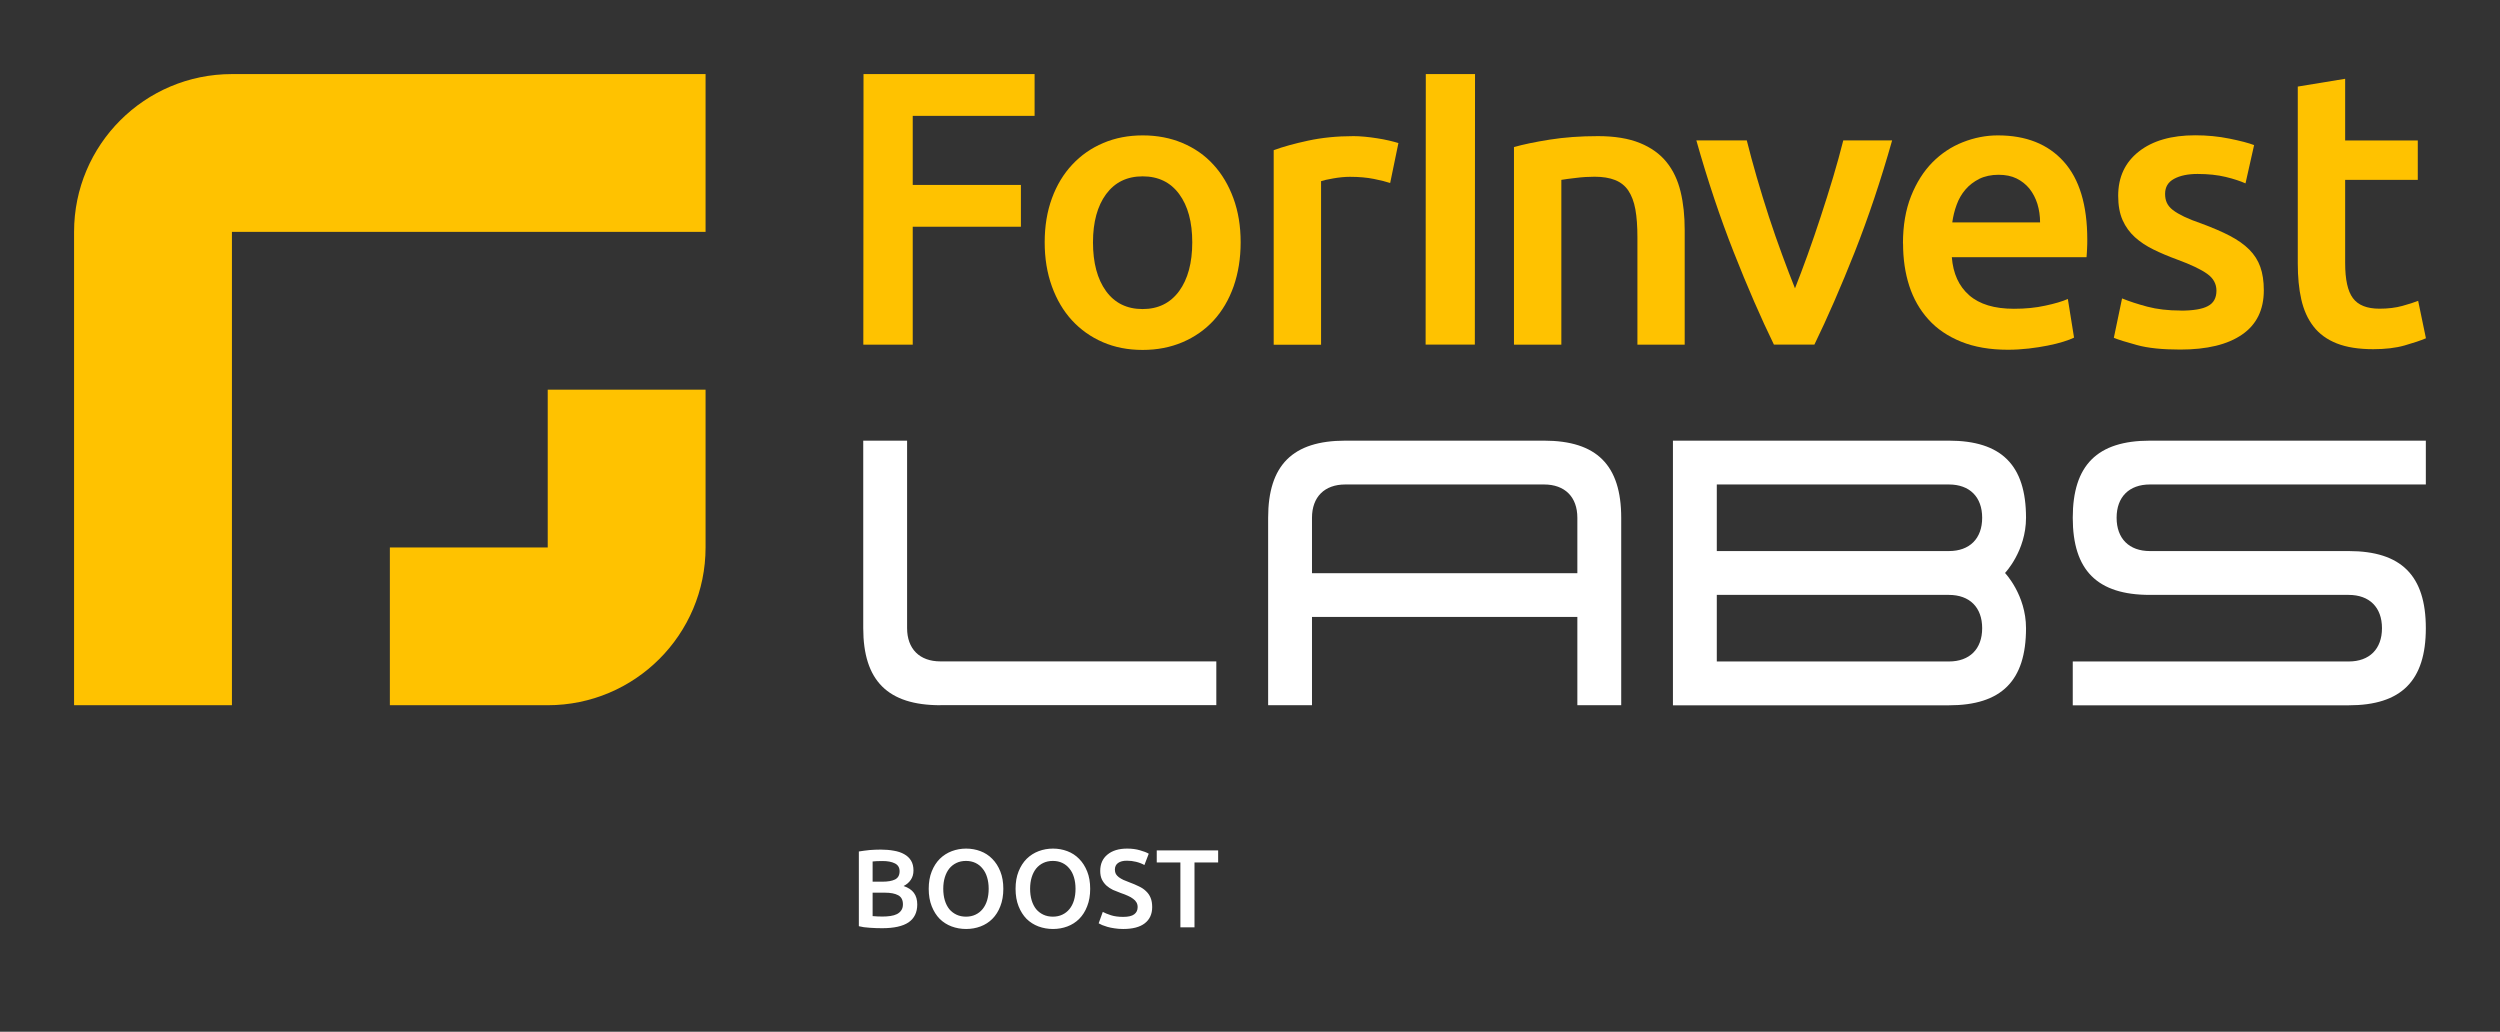 <svg width="315" height="130" viewBox="0 0 315 130" fill="none" xmlns="http://www.w3.org/2000/svg">
<rect x="0" y="0" width="315" height="130" fill="#333333" stroke="none"/>
<path fill-rule="evenodd" clip-rule="evenodd" d="M69.013 9.334H29.223C18.24 9.334 9.333 18.236 9.333 29.212V88.858H29.223V29.212H88.902V9.334H69.013Z" fill="#FFC200"/>
<path fill-rule="evenodd" clip-rule="evenodd" d="M69.013 68.98H49.123V88.858H69.013C79.995 88.858 88.902 79.956 88.902 68.98V49.102H69.013V68.98Z" fill="#FFC200"/>
<path d="M108.779 43.416L108.803 9.334H130.359V14.6H115.005V23.304H128.634V28.571H115.005V43.427H108.791L108.779 43.416Z" fill="#FFC200"/>
<path d="M156.322 30.528C156.322 32.567 156.019 34.408 155.436 36.086C154.842 37.764 154.002 39.186 152.93 40.362C151.846 41.539 150.54 42.46 149.013 43.112C147.485 43.765 145.807 44.091 143.965 44.091C142.123 44.091 140.455 43.765 138.951 43.112C137.447 42.46 136.153 41.539 135.069 40.362C133.985 39.186 133.145 37.752 132.539 36.086C131.933 34.408 131.63 32.567 131.63 30.528C131.63 28.501 131.933 26.648 132.539 24.994C133.145 23.339 133.997 21.918 135.104 20.741C136.2 19.564 137.506 18.655 139.021 18.014C140.525 17.373 142.192 17.059 143.988 17.059C145.783 17.059 147.462 17.373 148.978 18.014C150.505 18.655 151.811 19.564 152.883 20.741C153.967 21.918 154.807 23.339 155.413 24.994C156.019 26.648 156.322 28.489 156.322 30.528ZM150.225 30.528C150.225 27.977 149.677 25.949 148.581 24.458C147.485 22.966 145.946 22.22 143.976 22.22C142.006 22.22 140.479 22.966 139.371 24.458C138.275 25.949 137.716 27.977 137.716 30.528C137.716 33.115 138.264 35.166 139.36 36.681C140.455 38.184 141.994 38.941 143.965 38.941C145.935 38.941 147.462 38.184 148.57 36.681C149.665 35.177 150.225 33.127 150.225 30.528Z" fill="#FFC200"/>
<path d="M175.163 23.059C174.673 22.896 173.985 22.721 173.122 22.547C172.248 22.372 171.245 22.279 170.091 22.279C169.438 22.279 168.739 22.349 168.004 22.477C167.27 22.605 166.745 22.721 166.454 22.826V43.439H160.485V18.923C161.65 18.492 163.084 18.096 164.81 17.723C166.535 17.35 168.447 17.152 170.546 17.152C170.942 17.152 171.397 17.175 171.921 17.222C172.446 17.268 172.971 17.338 173.495 17.42C174.02 17.501 174.533 17.595 175.023 17.711C175.512 17.828 175.909 17.933 176.2 18.026L175.163 23.048V23.059Z" fill="#FFC200"/>
<path d="M179.651 9.334H185.853L185.83 43.416H179.628L179.651 9.334Z" fill="#FFC200"/>
<path d="M190.773 18.527C191.916 18.201 193.419 17.886 195.25 17.595C197.092 17.303 199.12 17.152 201.347 17.152C203.446 17.152 205.206 17.443 206.617 18.014C208.027 18.585 209.147 19.389 209.986 20.426C210.825 21.463 211.408 22.71 211.758 24.166C212.108 25.623 212.271 27.219 212.271 28.967V43.427H206.314V29.899C206.314 28.524 206.232 27.347 206.057 26.38C205.882 25.413 205.579 24.632 205.171 24.015C204.763 23.409 204.203 22.966 203.504 22.686C202.793 22.407 201.942 22.267 200.916 22.267C200.158 22.267 199.377 22.314 198.549 22.419C197.733 22.512 197.127 22.593 196.73 22.663V43.427H190.761V18.527H190.773Z" fill="#FFC200"/>
<path d="M223.51 43.416C221.866 40.036 220.176 36.156 218.45 31.775C216.725 27.394 215.151 22.698 213.74 17.688H220.094C220.455 19.133 220.875 20.683 221.353 22.337C221.831 23.992 222.344 25.646 222.88 27.301C223.428 28.955 223.976 30.563 224.559 32.125C225.13 33.686 225.667 35.084 226.168 36.331C226.658 35.084 227.194 33.686 227.754 32.125C228.313 30.563 228.873 28.955 229.409 27.301C229.957 25.646 230.47 23.992 230.971 22.337C231.461 20.683 231.892 19.133 232.254 17.688H238.409C236.987 22.71 235.413 27.406 233.688 31.775C231.951 36.156 230.26 40.036 228.616 43.416H223.522H223.51Z" fill="#FFC200"/>
<path d="M239.773 30.68C239.773 28.419 240.111 26.438 240.788 24.726C241.464 23.024 242.361 21.603 243.469 20.473C244.588 19.342 245.859 18.492 247.305 17.921C248.75 17.35 250.219 17.059 251.735 17.059C255.279 17.059 258.042 18.154 260.024 20.356C262.006 22.558 262.997 25.832 262.997 30.19C262.997 30.517 262.997 30.89 262.973 31.297C262.962 31.705 262.927 32.078 262.904 32.404H245.929C246.092 34.467 246.815 36.063 248.121 37.205C249.415 38.335 251.292 38.906 253.752 38.906C255.197 38.906 256.515 38.778 257.716 38.51C258.916 38.254 259.861 37.974 260.549 37.671L261.33 42.541C261.003 42.705 260.549 42.879 259.977 43.054C259.406 43.229 258.741 43.404 258.007 43.544C257.272 43.695 256.468 43.812 255.617 43.916C254.766 44.01 253.892 44.068 253.006 44.068C250.744 44.068 248.774 43.73 247.106 43.054C245.439 42.378 244.052 41.446 242.979 40.246C241.895 39.046 241.091 37.636 240.566 36.016C240.041 34.397 239.785 32.614 239.785 30.68H239.773ZM257.051 28.023C257.051 27.207 256.934 26.427 256.713 25.693C256.48 24.959 256.142 24.318 255.71 23.77C255.267 23.234 254.731 22.803 254.09 22.488C253.449 22.174 252.691 22.022 251.805 22.022C250.919 22.022 250.079 22.197 249.391 22.535C248.704 22.885 248.121 23.327 247.643 23.887C247.165 24.446 246.792 25.087 246.535 25.809C246.267 26.532 246.092 27.266 245.987 28.023H257.063H257.051Z" fill="#FFC200"/>
<path d="M274.748 39.139C276.322 39.139 277.477 38.953 278.188 38.569C278.911 38.196 279.272 37.543 279.272 36.623C279.272 35.772 278.887 35.061 278.118 34.514C277.348 33.954 276.078 33.349 274.306 32.696C273.221 32.3 272.23 31.88 271.333 31.438C270.435 30.995 269.654 30.482 269.001 29.888C268.348 29.294 267.823 28.583 267.45 27.744C267.077 26.905 266.891 25.88 266.891 24.668C266.891 22.302 267.765 20.45 269.502 19.087C271.239 17.723 273.606 17.047 276.591 17.047C278.094 17.047 279.54 17.187 280.916 17.467C282.291 17.747 283.329 18.015 284.017 18.282L282.933 23.106C282.28 22.815 281.441 22.535 280.426 22.291C279.412 22.046 278.223 21.918 276.882 21.918C275.67 21.918 274.679 22.128 273.932 22.535C273.175 22.943 272.802 23.573 272.802 24.423C272.802 24.854 272.871 25.227 273.023 25.553C273.175 25.88 273.419 26.183 273.781 26.462C274.142 26.742 274.62 27.021 275.203 27.301C275.798 27.581 276.509 27.872 277.372 28.163C278.782 28.688 279.983 29.2 280.962 29.713C281.942 30.226 282.758 30.797 283.399 31.438C284.04 32.078 284.507 32.812 284.798 33.628C285.09 34.444 285.241 35.434 285.241 36.576C285.241 39.035 284.332 40.899 282.501 42.157C280.683 43.416 278.083 44.045 274.702 44.045C272.44 44.045 270.621 43.858 269.246 43.474C267.87 43.101 266.902 42.798 266.343 42.565L267.38 37.601C268.266 37.963 269.327 38.312 270.551 38.638C271.787 38.965 273.186 39.128 274.76 39.128L274.748 39.139Z" fill="#FFC200"/>
<path d="M289.531 10.906L295.489 9.928V17.7H304.641V22.663H295.489V33.138C295.489 35.201 295.804 36.681 296.468 37.566C297.121 38.452 298.24 38.895 299.814 38.895C300.898 38.895 301.854 38.778 302.694 38.545C303.533 38.312 304.198 38.102 304.687 37.904L305.667 42.623C304.979 42.914 304.07 43.217 302.962 43.532C301.843 43.847 300.537 43.998 299.021 43.998C297.179 43.998 295.652 43.753 294.416 43.264C293.192 42.775 292.213 42.064 291.49 41.12C290.767 40.188 290.266 39.058 289.963 37.729C289.66 36.401 289.52 34.886 289.52 33.185V10.906H289.531Z" fill="#FFC200"/>
<path d="M118.491 88.858C111.857 88.858 108.768 85.77 108.768 79.14V55.522H114.294V79.14C114.294 81.762 115.868 83.335 118.491 83.335H153.256V88.846H118.491V88.858Z" fill="white"/>
<path d="M198.747 88.858V77.73H165.311V88.858H159.785V65.239C159.785 58.609 162.874 55.522 169.508 55.522H194.55C201.184 55.522 204.273 58.609 204.273 65.239V88.858H198.747ZM169.508 61.044C166.885 61.044 165.311 62.617 165.311 65.239V72.219H198.747V65.239C198.747 62.617 197.174 61.044 194.55 61.044H169.508Z" fill="white"/>
<path d="M210.79 88.858V55.522H245.556C252.189 55.522 255.279 58.609 255.279 65.239C255.279 69.434 252.632 72.195 252.632 72.195C252.632 72.195 255.279 74.957 255.279 79.152C255.279 85.782 252.189 88.869 245.556 88.869H210.79V88.858ZM216.316 83.346H245.556C248.179 83.346 249.753 81.773 249.753 79.152C249.753 76.53 248.179 74.957 245.556 74.957H216.316V83.346ZM216.316 69.434H245.556C248.179 69.434 249.753 67.861 249.753 65.239C249.753 62.617 248.179 61.044 245.556 61.044H216.316V69.434Z" fill="white"/>
<path d="M261.167 88.858V83.346H295.932C298.555 83.346 300.129 81.773 300.129 79.152C300.129 76.53 298.555 74.957 295.932 74.957H270.89C264.256 74.957 261.167 71.869 261.167 65.239C261.167 58.609 264.256 55.522 270.89 55.522H305.655V61.044H270.89C268.267 61.044 266.693 62.617 266.693 65.239C266.693 67.861 268.267 69.434 270.89 69.434H295.932C302.566 69.434 305.655 72.522 305.655 79.152C305.655 85.782 302.566 88.869 295.932 88.869H261.167V88.858Z" fill="white"/>
<path d="M111.139 116.954C110.626 116.954 110.108 116.936 109.586 116.898C109.064 116.87 108.607 116.805 108.215 116.702V107.287C108.42 107.25 108.639 107.217 108.873 107.189C109.106 107.152 109.344 107.124 109.586 107.105C109.829 107.087 110.066 107.073 110.3 107.063C110.542 107.054 110.771 107.049 110.985 107.049C111.573 107.049 112.118 107.096 112.622 107.189C113.126 107.273 113.559 107.418 113.923 107.623C114.296 107.828 114.585 108.098 114.79 108.434C114.996 108.77 115.098 109.185 115.098 109.679C115.098 110.136 114.986 110.528 114.762 110.855C114.548 111.181 114.245 111.442 113.853 111.638C114.441 111.834 114.874 112.123 115.154 112.505C115.434 112.888 115.574 113.373 115.574 113.96C115.574 114.958 115.21 115.709 114.483 116.213C113.755 116.707 112.641 116.954 111.139 116.954ZM109.95 112.477V115.429C110.146 115.448 110.356 115.462 110.579 115.471C110.803 115.481 111.008 115.485 111.195 115.485C111.559 115.485 111.895 115.462 112.202 115.415C112.519 115.369 112.79 115.289 113.014 115.177C113.247 115.056 113.429 114.898 113.559 114.702C113.699 114.506 113.769 114.254 113.769 113.946C113.769 113.396 113.569 113.014 113.168 112.799C112.767 112.585 112.212 112.477 111.503 112.477H109.95ZM109.95 111.092H111.195C111.867 111.092 112.394 110.999 112.776 110.813C113.158 110.617 113.349 110.272 113.349 109.777C113.349 109.311 113.149 108.98 112.748 108.784C112.356 108.588 111.843 108.49 111.209 108.49C110.939 108.49 110.696 108.495 110.482 108.504C110.276 108.514 110.099 108.528 109.95 108.546V111.092ZM118.851 111.988C118.851 112.519 118.916 113.004 119.047 113.443C119.177 113.872 119.364 114.24 119.606 114.548C119.858 114.846 120.161 115.08 120.516 115.247C120.87 115.415 121.271 115.499 121.719 115.499C122.157 115.499 122.553 115.415 122.908 115.247C123.262 115.08 123.561 114.846 123.803 114.548C124.055 114.24 124.246 113.872 124.377 113.443C124.507 113.004 124.573 112.519 124.573 111.988C124.573 111.456 124.507 110.976 124.377 110.547C124.246 110.108 124.055 109.74 123.803 109.442C123.561 109.134 123.262 108.896 122.908 108.728C122.553 108.56 122.157 108.476 121.719 108.476C121.271 108.476 120.87 108.56 120.516 108.728C120.161 108.896 119.858 109.134 119.606 109.442C119.364 109.749 119.177 110.118 119.047 110.547C118.916 110.976 118.851 111.456 118.851 111.988ZM126.419 111.988C126.419 112.818 126.293 113.55 126.042 114.184C125.799 114.818 125.463 115.35 125.034 115.779C124.615 116.199 124.12 116.516 123.551 116.73C122.983 116.945 122.376 117.052 121.733 117.052C121.089 117.052 120.478 116.945 119.9 116.73C119.331 116.516 118.832 116.199 118.403 115.779C117.983 115.35 117.648 114.818 117.396 114.184C117.144 113.55 117.018 112.818 117.018 111.988C117.018 111.158 117.144 110.43 117.396 109.805C117.648 109.171 117.988 108.639 118.417 108.21C118.855 107.781 119.359 107.46 119.928 107.245C120.497 107.031 121.099 106.923 121.733 106.923C122.367 106.923 122.969 107.031 123.537 107.245C124.106 107.46 124.601 107.781 125.02 108.21C125.449 108.639 125.79 109.171 126.042 109.805C126.293 110.43 126.419 111.158 126.419 111.988ZM129.794 111.988C129.794 112.519 129.859 113.004 129.99 113.443C130.121 113.872 130.307 114.24 130.55 114.548C130.801 114.846 131.105 115.08 131.459 115.247C131.813 115.415 132.214 115.499 132.662 115.499C133.101 115.499 133.497 115.415 133.851 115.247C134.206 115.08 134.504 114.846 134.747 114.548C134.999 114.24 135.19 113.872 135.32 113.443C135.451 113.004 135.516 112.519 135.516 111.988C135.516 111.456 135.451 110.976 135.32 110.547C135.19 110.108 134.999 109.74 134.747 109.442C134.504 109.134 134.206 108.896 133.851 108.728C133.497 108.56 133.101 108.476 132.662 108.476C132.214 108.476 131.813 108.56 131.459 108.728C131.105 108.896 130.801 109.134 130.55 109.442C130.307 109.749 130.121 110.118 129.99 110.547C129.859 110.976 129.794 111.456 129.794 111.988ZM137.363 111.988C137.363 112.818 137.237 113.55 136.985 114.184C136.743 114.818 136.407 115.35 135.978 115.779C135.558 116.199 135.064 116.516 134.495 116.73C133.926 116.945 133.32 117.052 132.676 117.052C132.033 117.052 131.422 116.945 130.843 116.73C130.275 116.516 129.776 116.199 129.347 115.779C128.927 115.35 128.591 114.818 128.339 114.184C128.087 113.55 127.961 112.818 127.961 111.988C127.961 111.158 128.087 110.43 128.339 109.805C128.591 109.171 128.931 108.639 129.36 108.21C129.799 107.781 130.302 107.46 130.871 107.245C131.44 107.031 132.042 106.923 132.676 106.923C133.31 106.923 133.912 107.031 134.481 107.245C135.05 107.46 135.544 107.781 135.964 108.21C136.393 108.639 136.733 109.171 136.985 109.805C137.237 110.43 137.363 111.158 137.363 111.988ZM141.524 115.527C142.158 115.527 142.62 115.42 142.909 115.205C143.198 114.991 143.343 114.688 143.343 114.296C143.343 114.063 143.291 113.862 143.189 113.695C143.096 113.527 142.956 113.377 142.769 113.247C142.592 113.107 142.373 112.981 142.112 112.869C141.85 112.748 141.552 112.631 141.216 112.519C140.88 112.398 140.554 112.268 140.237 112.128C139.929 111.978 139.654 111.797 139.412 111.582C139.178 111.367 138.987 111.111 138.838 110.813C138.698 110.514 138.628 110.155 138.628 109.735C138.628 108.859 138.931 108.173 139.537 107.679C140.144 107.175 140.969 106.923 142.014 106.923C142.62 106.923 143.156 106.993 143.623 107.133C144.098 107.264 144.471 107.408 144.742 107.567L144.196 108.994C143.879 108.817 143.529 108.681 143.147 108.588C142.774 108.495 142.387 108.448 141.986 108.448C141.51 108.448 141.137 108.546 140.866 108.742C140.605 108.938 140.475 109.213 140.475 109.567C140.475 109.782 140.517 109.968 140.601 110.127C140.694 110.276 140.82 110.412 140.978 110.533C141.146 110.654 141.337 110.766 141.552 110.869C141.776 110.971 142.018 111.069 142.279 111.162C142.736 111.33 143.142 111.503 143.497 111.68C143.86 111.848 144.163 112.053 144.406 112.296C144.658 112.529 144.849 112.808 144.98 113.135C145.11 113.452 145.175 113.839 145.175 114.296C145.175 115.173 144.863 115.854 144.238 116.339C143.623 116.814 142.718 117.052 141.524 117.052C141.123 117.052 140.755 117.024 140.419 116.968C140.092 116.922 139.799 116.861 139.537 116.786C139.286 116.712 139.066 116.637 138.88 116.562C138.693 116.479 138.544 116.404 138.432 116.339L138.95 114.898C139.202 115.038 139.542 115.177 139.971 115.317C140.4 115.457 140.918 115.527 141.524 115.527ZM153.486 107.147V108.672H150.506V116.842H148.729V108.672H145.75V107.147H153.486Z" fill="white"/>
</svg>
